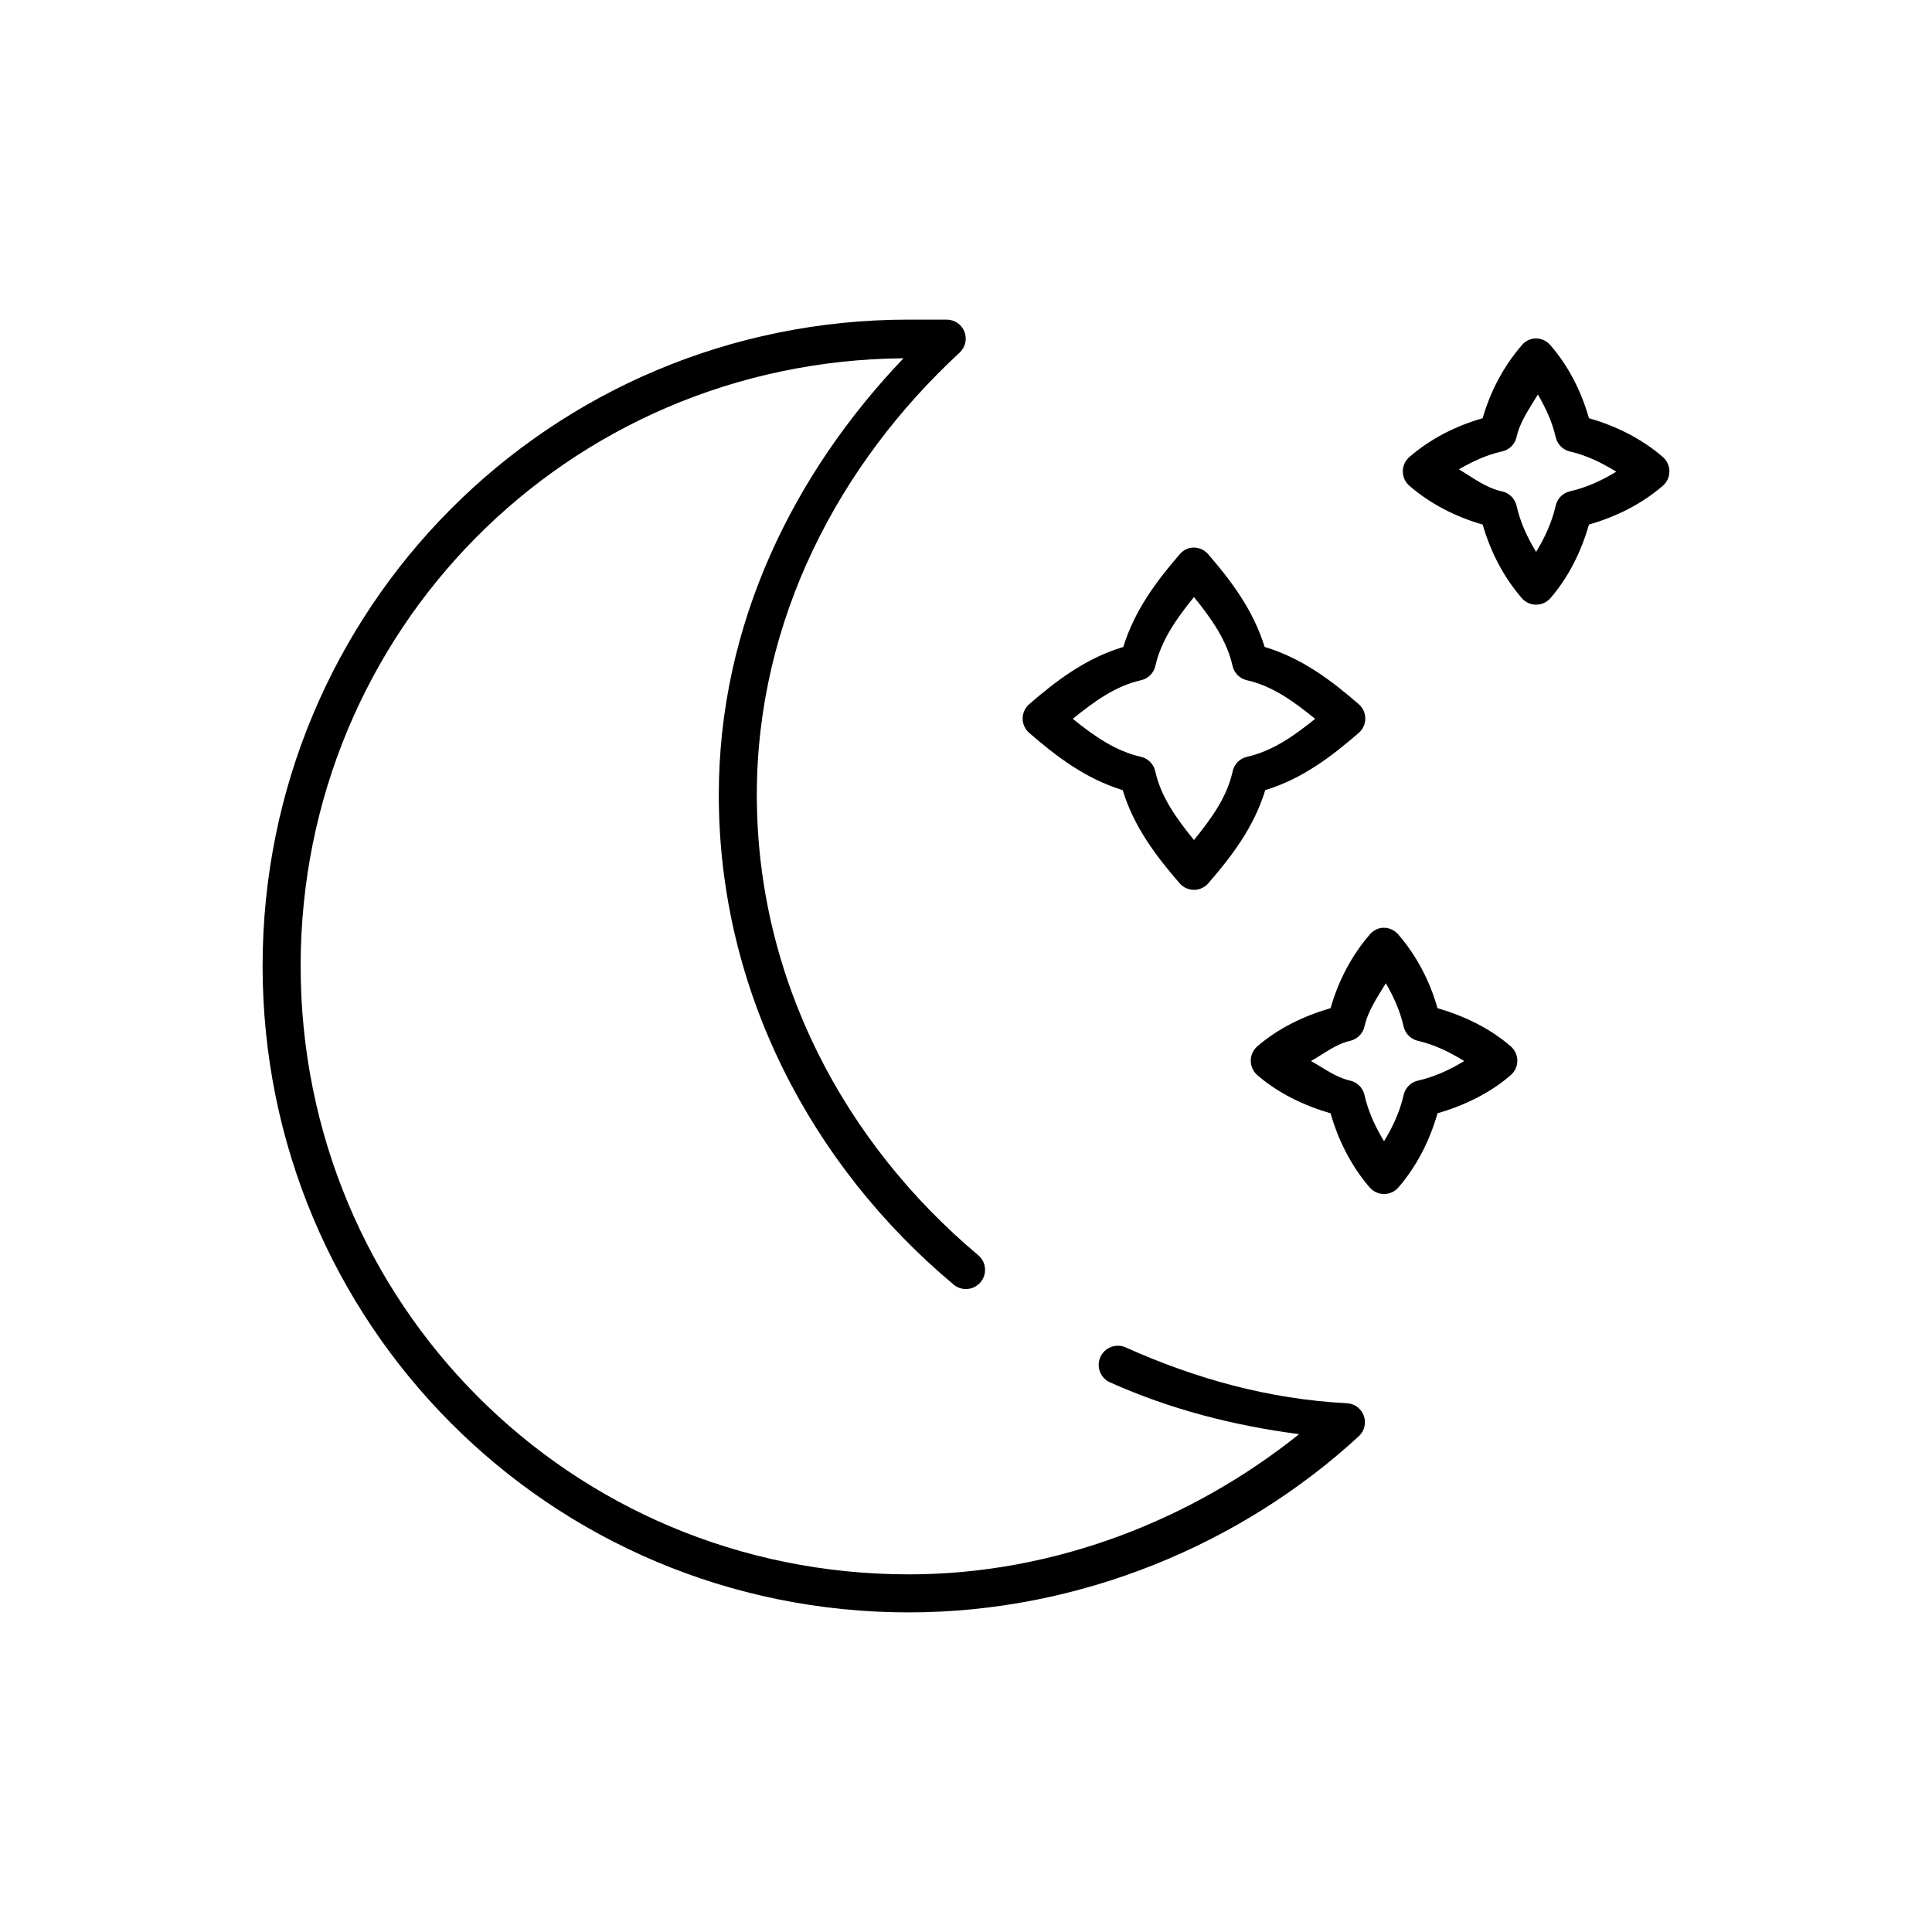 <?xml version="1.0" encoding="UTF-8"?>
<!-- Uploaded to: ICON Repo, www.iconrepo.com, Generator: ICON Repo Mixer Tools -->
<svg fill="#000000" width="800px" height="800px" version="1.1" viewBox="144 144 512 512" xmlns="http://www.w3.org/2000/svg">
 <path d="m384.86 228.7c-95.363 0-171.27 76.781-171.27 171.3 0 94.512 75.906 171.3 171.27 171.3 45.527 0 88.43-18.246 119.32-46.762h-0.004c1.438-1.383 1.926-3.481 1.246-5.356-0.684-1.875-2.406-3.168-4.394-3.305-20.871-1.07-40.316-6.555-58.715-14.801-1.23-0.551-2.637-0.59-3.898-0.105-1.262 0.484-2.277 1.453-2.82 2.691-0.547 1.234-0.574 2.641-0.082 3.898 0.492 1.258 1.469 2.269 2.711 2.805 15.676 7.027 32.473 11.41 50.059 13.699-28.191 22.566-64.633 37.156-103.42 37.156-89.965 0-161.19-72.09-161.19-161.22 0-88.648 70.5-160.29 159.77-161.06-29.062 30.418-48.957 70.426-48.957 115.72 0 52.066 24.707 98.316 62.18 129.73 2.129 1.824 5.336 1.578 7.164-0.551 1.824-2.129 1.578-5.34-0.551-7.164-35.414-29.691-58.715-73.148-58.715-122.02 0-46.465 21.836-87.754 53.836-117.29h-0.004c1.473-1.422 1.934-3.594 1.176-5.492-0.762-1.898-2.594-3.152-4.637-3.168zm165.44 5.039c-1.172 0.207-2.231 0.82-2.992 1.73-4.797 5.551-8.309 12.141-10.391 19.363-7.215 2.078-13.812 5.445-19.363 10.234h0.004c-1.141 0.961-1.797 2.371-1.797 3.859 0 1.488 0.656 2.898 1.797 3.856 5.547 4.785 12.148 8.152 19.363 10.234 2.078 7.223 5.586 13.969 10.391 19.523h-0.004c0.957 1.086 2.332 1.707 3.777 1.707 1.445 0 2.82-0.621 3.777-1.707 4.809-5.555 8.152-12.297 10.23-19.523 7.227-2.078 13.961-5.438 19.52-10.234h0.004c1.137-0.957 1.793-2.367 1.793-3.856 0-1.488-0.656-2.898-1.793-3.859-5.559-4.801-12.293-8.16-19.52-10.234-2.078-7.223-5.43-13.812-10.23-19.363h-0.004c-1.121-1.324-2.844-1.98-4.562-1.73zm1.258 14.801c2.039 3.539 3.801 7.242 4.723 11.336v-0.004c0.434 1.879 1.898 3.348 3.777 3.781 4.465 1.004 8.484 3.035 12.277 5.352-3.773 2.293-7.844 4.199-12.277 5.195-1.879 0.434-3.344 1.898-3.777 3.777-1 4.438-2.891 8.504-5.195 12.281-2.32-3.789-4.191-7.824-5.195-12.281-0.457-1.922-1.996-3.398-3.934-3.777-4.293-0.965-7.652-3.641-11.332-5.824 3.539-2.035 7.242-3.805 11.332-4.723 1.938-0.379 3.477-1.855 3.934-3.781 0.965-4.281 3.484-7.664 5.668-11.336zm-91.93 40.621v-0.004c-1.168 0.207-2.231 0.82-2.992 1.73-5.953 6.902-11.891 14.66-14.953 24.562-10.059 3.023-17.895 9.086-24.871 15.113-1.137 0.957-1.797 2.371-1.797 3.859s0.66 2.898 1.797 3.856c6.941 5.992 14.727 12.07 24.715 15.113 3.039 9.988 9.113 17.773 15.113 24.719h-0.004c0.957 1.086 2.336 1.707 3.781 1.707 1.445 0 2.82-0.621 3.777-1.707 6.008-6.949 12.074-14.73 15.113-24.719 9.988-3.039 17.77-9.113 24.715-15.113h-0.004c1.141-0.957 1.797-2.367 1.797-3.856s-0.656-2.902-1.797-3.859c-6.981-6.035-14.812-12.094-24.871-15.113-3.062-9.898-8.992-17.656-14.953-24.562-1.121-1.324-2.848-1.977-4.566-1.73zm0.785 13.066c4.684 5.762 8.707 11.488 10.23 18.262h0.004c0.434 1.879 1.898 3.344 3.777 3.777 6.75 1.516 12.367 5.57 18.102 10.234-5.711 4.633-11.383 8.562-18.102 10.078v-0.004c-1.922 0.457-3.398 1.996-3.777 3.938-1.52 6.754-5.566 12.363-10.23 18.105-4.664-5.742-8.711-11.352-10.23-18.105h-0.004c-0.379-1.941-1.855-3.481-3.777-3.938-6.719-1.512-12.391-5.445-18.102-10.078 5.738-4.66 11.352-8.715 18.102-10.234v0.004c1.879-0.434 3.344-1.898 3.777-3.777 1.52-6.754 5.57-12.52 10.23-18.262zm49.586 87.695v-0.004c-1.168 0.207-2.227 0.82-2.988 1.73-4.824 5.59-8.316 12.238-10.391 19.523-7.144 2.086-13.859 5.32-19.363 10.078-1.137 0.957-1.793 2.367-1.793 3.856s0.656 2.902 1.793 3.859c5.5 4.75 12.215 7.988 19.363 10.078 2.07 7.285 5.559 14.086 10.391 19.68v-0.004c0.957 1.086 2.332 1.707 3.777 1.707 1.445 0 2.82-0.621 3.777-1.707 4.836-5.594 8.32-12.395 10.391-19.68 7.144-2.086 13.859-5.32 19.363-10.078l-0.004 0.004c1.141-0.957 1.797-2.371 1.797-3.859s-0.656-2.898-1.797-3.856c-5.504-4.762-12.215-7.992-19.363-10.078-2.07-7.285-5.559-13.93-10.391-19.523h0.004c-1.121-1.324-2.848-1.977-4.566-1.73zm1.258 14.641c2.07 3.57 3.793 7.356 4.723 11.492h0.004c0.434 1.879 1.898 3.344 3.777 3.777 4.457 1.004 8.488 3.035 12.277 5.352-3.769 2.293-7.852 4.199-12.277 5.195-1.879 0.434-3.344 1.902-3.777 3.781-0.996 4.438-2.894 8.504-5.195 12.281-2.301-3.777-4.195-7.84-5.195-12.281-0.434-1.879-1.898-3.348-3.777-3.781-3.883-0.875-7-3.312-10.391-5.195 3.406-1.898 6.484-4.473 10.391-5.352 1.879-0.434 3.344-1.898 3.777-3.777 0.969-4.297 3.477-7.812 5.668-11.492z"/>
</svg>